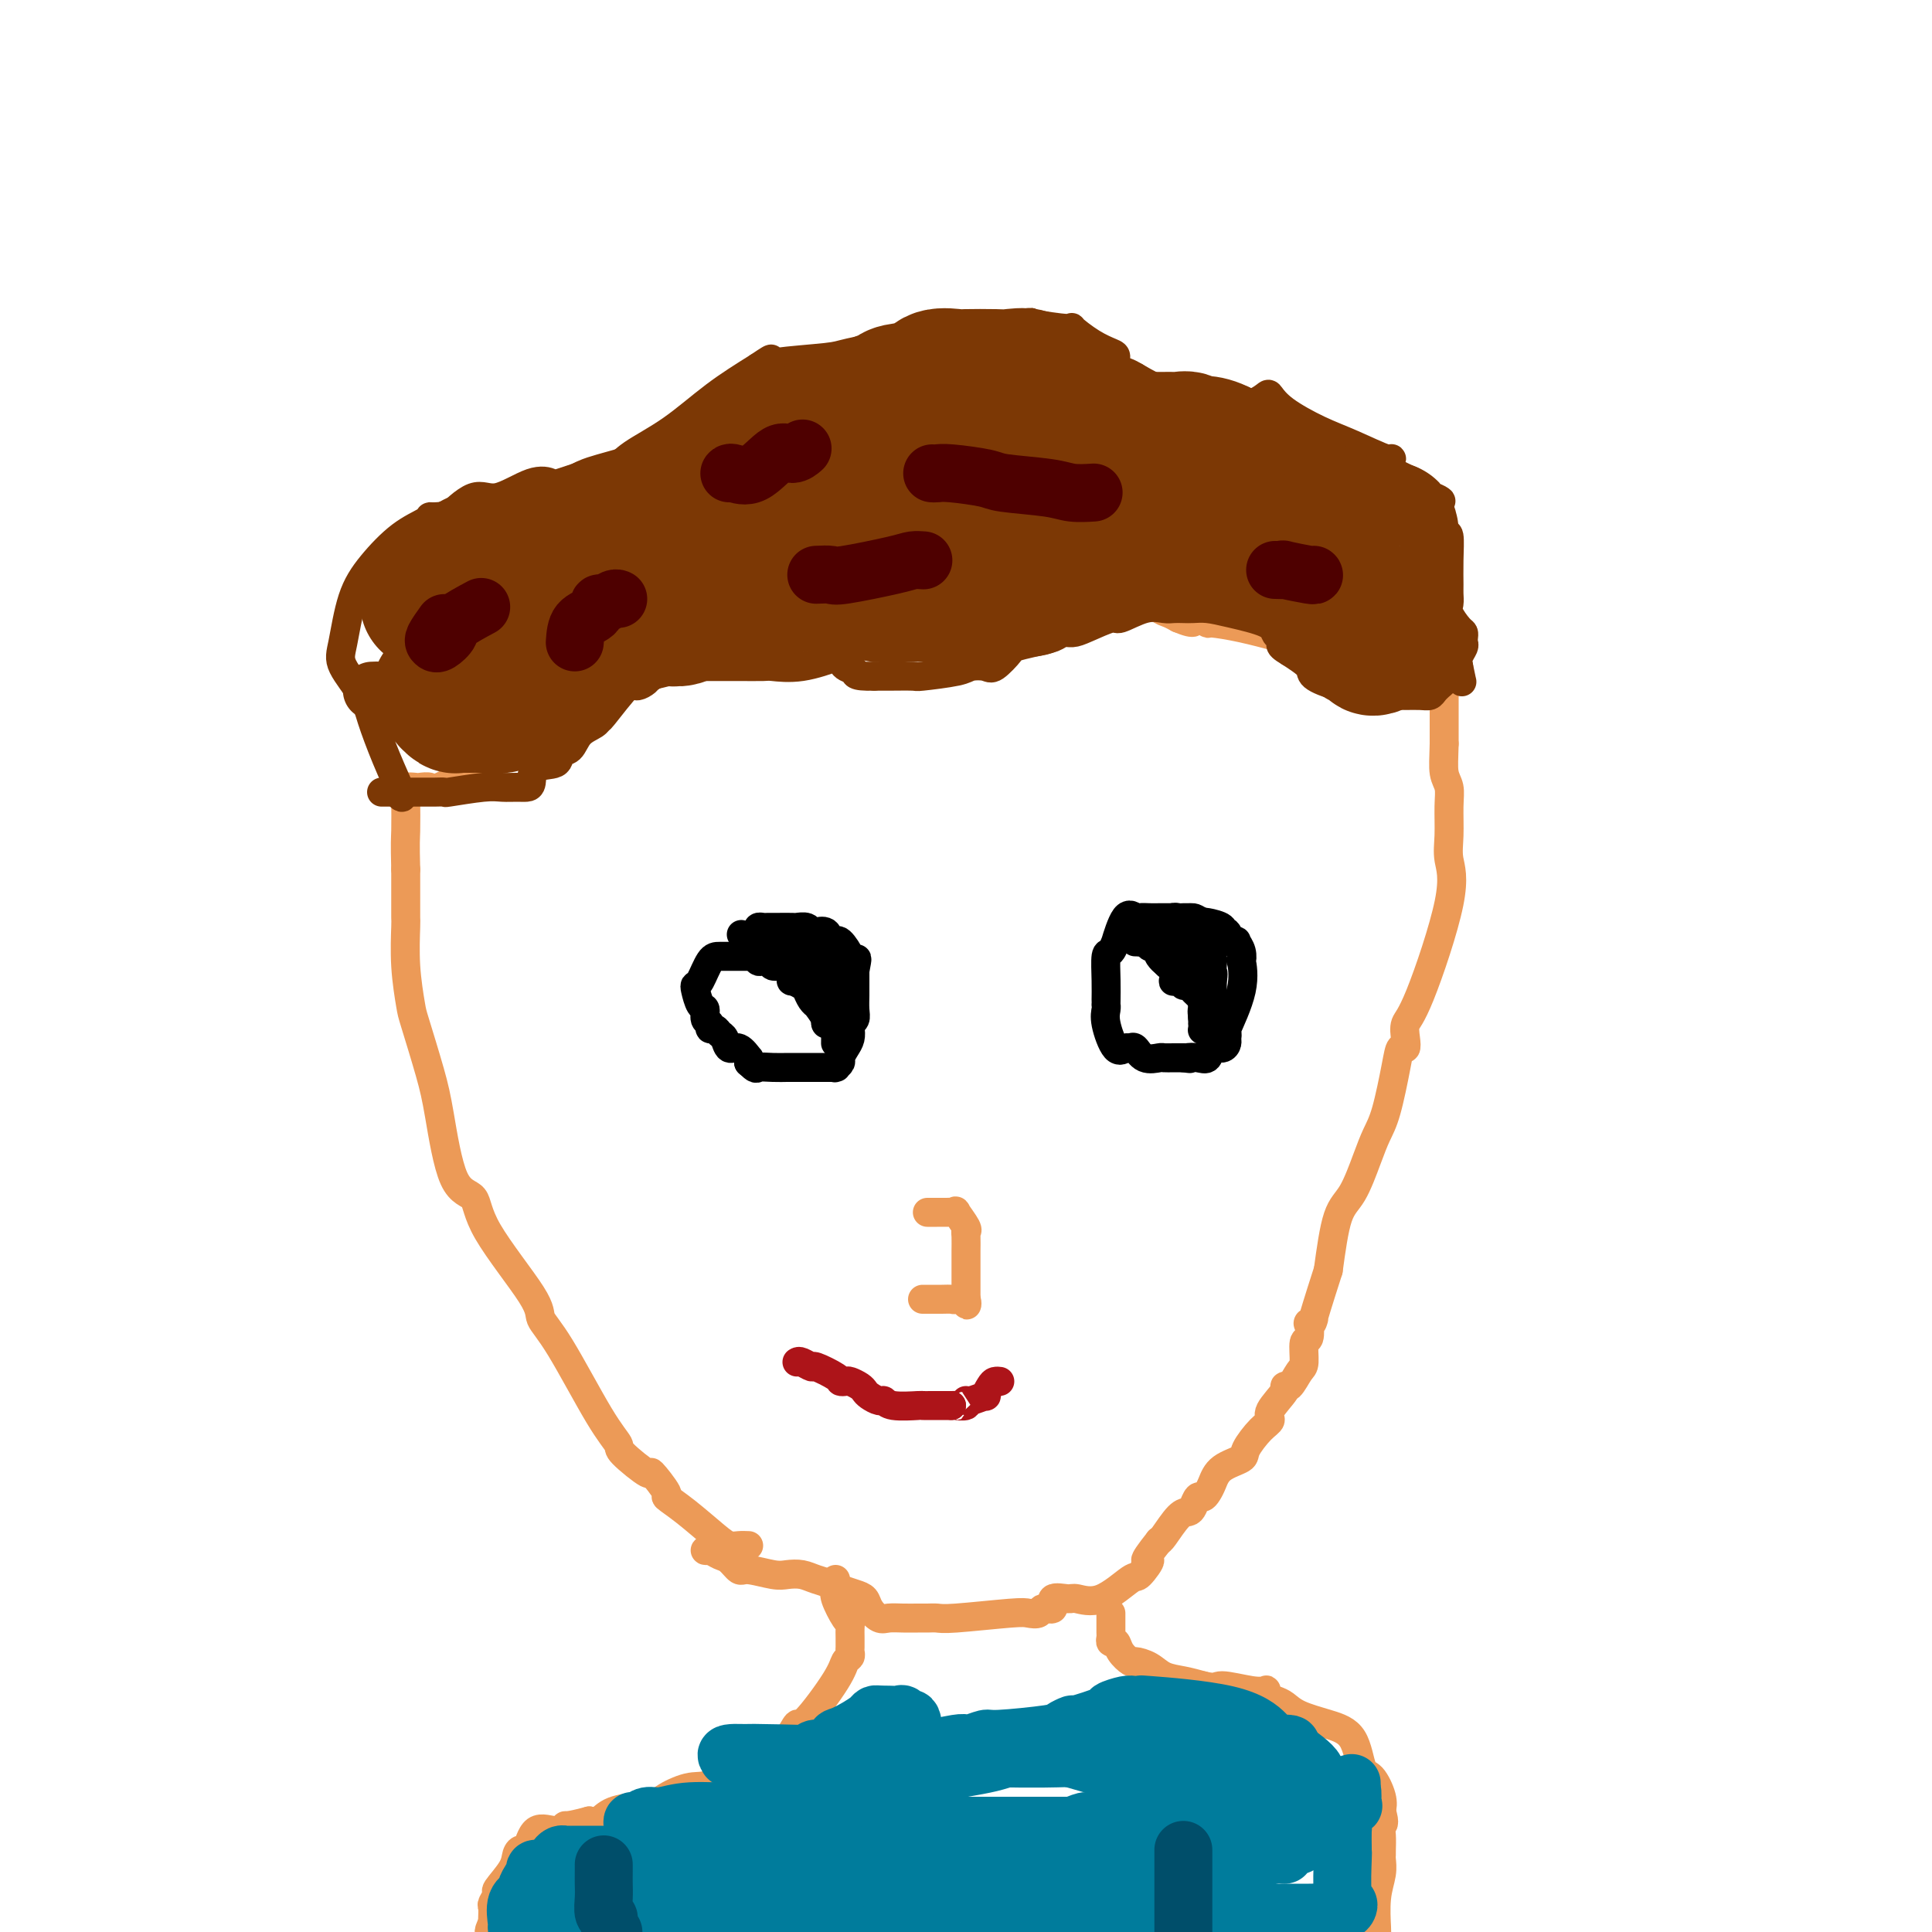 <svg viewBox='0 0 400 400' version='1.1' xmlns='http://www.w3.org/2000/svg' xmlns:xlink='http://www.w3.org/1999/xlink'><g fill='none' stroke='#EC9A57' stroke-width='6' stroke-linecap='round' stroke-linejoin='round'><path d='M155,320c-0.670,-0.027 -1.340,-0.053 -2,0c-0.660,0.053 -1.308,0.187 -2,0c-0.692,-0.187 -1.426,-0.693 -3,-2c-1.574,-1.307 -3.986,-3.415 -6,-5c-2.014,-1.585 -3.630,-2.649 -4,-3c-0.370,-0.351 0.506,0.010 0,-1c-0.506,-1.010 -2.392,-3.391 -3,-4c-0.608,-0.609 0.064,0.553 -1,0c-1.064,-0.553 -3.862,-2.823 -5,-4c-1.138,-1.177 -0.616,-1.261 -1,-2c-0.384,-0.739 -1.676,-2.131 -4,-6c-2.324,-3.869 -5.681,-10.214 -8,-14c-2.319,-3.786 -3.600,-5.015 -4,-6c-0.400,-0.985 0.083,-1.728 -2,-5c-2.083,-3.272 -6.731,-9.072 -9,-13c-2.269,-3.928 -2.160,-5.984 -3,-7c-0.840,-1.016 -2.631,-0.992 -4,-4c-1.369,-3.008 -2.318,-9.049 -3,-13c-0.682,-3.951 -1.097,-5.812 -2,-9c-0.903,-3.188 -2.295,-7.703 -3,-10c-0.705,-2.297 -0.725,-2.377 -1,-4c-0.275,-1.623 -0.806,-4.788 -1,-8c-0.194,-3.212 -0.052,-6.469 0,-8c0.052,-1.531 0.014,-1.335 0,-2c-0.014,-0.665 -0.004,-2.190 0,-4c0.004,-1.810 0.002,-3.905 0,-6'/><path d='M84,180c-0.155,-5.793 -0.044,-6.274 0,-8c0.044,-1.726 0.019,-4.697 0,-6c-0.019,-1.303 -0.031,-0.937 0,-1c0.031,-0.063 0.107,-0.554 0,-1c-0.107,-0.446 -0.396,-0.848 0,-1c0.396,-0.152 1.477,-0.055 2,0c0.523,0.055 0.487,0.067 1,0c0.513,-0.067 1.575,-0.215 2,0c0.425,0.215 0.212,0.791 2,0c1.788,-0.791 5.576,-2.951 12,-7c6.424,-4.049 15.485,-9.987 21,-13c5.515,-3.013 7.485,-3.101 12,-5c4.515,-1.899 11.576,-5.611 15,-7c3.424,-1.389 3.210,-0.456 5,-1c1.790,-0.544 5.582,-2.565 9,-4c3.418,-1.435 6.462,-2.285 9,-3c2.538,-0.715 4.570,-1.295 6,-2c1.430,-0.705 2.257,-1.536 3,-2c0.743,-0.464 1.403,-0.563 3,-1c1.597,-0.437 4.130,-1.213 5,-2c0.870,-0.787 0.078,-1.585 1,-2c0.922,-0.415 3.559,-0.446 6,-1c2.441,-0.554 4.687,-1.630 6,-2c1.313,-0.370 1.694,-0.033 3,0c1.306,0.033 3.536,-0.239 5,0c1.464,0.239 2.164,0.987 3,2c0.836,1.013 1.810,2.289 3,3c1.190,0.711 2.595,0.855 4,1'/><path d='M222,117c3.355,1.805 6.744,3.319 8,4c1.256,0.681 0.381,0.529 1,1c0.619,0.471 2.732,1.565 4,2c1.268,0.435 1.691,0.210 2,0c0.309,-0.210 0.506,-0.407 1,0c0.494,0.407 1.287,1.417 2,2c0.713,0.583 1.347,0.738 2,1c0.653,0.262 1.327,0.631 2,1'/><path d='M244,128c4.040,1.703 3.139,0.460 3,0c-0.139,-0.460 0.484,-0.138 1,0c0.516,0.138 0.925,0.092 1,0c0.075,-0.092 -0.184,-0.229 0,0c0.184,0.229 0.812,0.824 1,1c0.188,0.176 -0.065,-0.068 1,0c1.065,0.068 3.447,0.448 6,1c2.553,0.552 5.276,1.276 8,2'/><path d='M265,132c4.928,0.846 6.747,0.960 8,1c1.253,0.040 1.940,0.007 2,0c0.060,-0.007 -0.506,0.012 0,0c0.506,-0.012 2.085,-0.056 5,1c2.915,1.056 7.168,3.213 9,4c1.832,0.787 1.244,0.203 1,0c-0.244,-0.203 -0.143,-0.026 0,0c0.143,0.026 0.329,-0.098 1,0c0.671,0.098 1.826,0.419 3,1c1.174,0.581 2.367,1.424 3,2c0.633,0.576 0.705,0.886 1,1c0.295,0.114 0.811,0.030 1,0c0.189,-0.030 0.051,-0.008 0,0c-0.051,0.008 -0.014,0.002 0,1c0.014,0.998 0.004,2.999 0,5c-0.004,2.001 -0.002,4.000 0,6'/><path d='M299,154c-0.061,2.922 -0.214,4.727 0,6c0.214,1.273 0.795,2.014 1,3c0.205,0.986 0.035,2.218 0,4c-0.035,1.782 0.064,4.115 0,6c-0.064,1.885 -0.290,3.323 0,5c0.290,1.677 1.098,3.592 0,9c-1.098,5.408 -4.101,14.309 -6,19c-1.899,4.691 -2.693,5.173 -3,6c-0.307,0.827 -0.127,1.999 0,3c0.127,1.001 0.200,1.831 0,2c-0.200,0.169 -0.672,-0.324 -1,0c-0.328,0.324 -0.513,1.466 -1,4c-0.487,2.534 -1.275,6.461 -2,9c-0.725,2.539 -1.388,3.689 -2,5c-0.612,1.311 -1.174,2.785 -2,5c-0.826,2.215 -1.915,5.173 -3,7c-1.085,1.827 -2.167,2.522 -3,5c-0.833,2.478 -1.416,6.739 -2,11'/><path d='M275,263c-4.488,13.948 -3.206,10.820 -3,10c0.206,-0.820 -0.662,0.670 -1,1c-0.338,0.330 -0.145,-0.499 0,0c0.145,0.499 0.243,2.327 0,3c-0.243,0.673 -0.826,0.191 -1,1c-0.174,0.809 0.062,2.911 0,4c-0.062,1.089 -0.420,1.167 -1,2c-0.580,0.833 -1.380,2.422 -2,3c-0.620,0.578 -1.060,0.145 -1,0c0.060,-0.145 0.622,-0.001 0,1c-0.622,1.001 -2.426,2.859 -3,4c-0.574,1.141 0.082,1.565 0,2c-0.082,0.435 -0.900,0.883 -2,2c-1.100,1.117 -2.480,2.905 -3,4c-0.520,1.095 -0.181,1.499 -1,2c-0.819,0.501 -2.797,1.099 -4,2c-1.203,0.901 -1.632,2.104 -2,3c-0.368,0.896 -0.675,1.484 -1,2c-0.325,0.516 -0.666,0.961 -1,1c-0.334,0.039 -0.660,-0.329 -1,0c-0.340,0.329 -0.693,1.356 -1,2c-0.307,0.644 -0.567,0.905 -1,1c-0.433,0.095 -1.040,0.026 -2,1c-0.960,0.974 -2.274,2.993 -3,4c-0.726,1.007 -0.863,1.004 -1,1'/><path d='M240,319c-4.520,5.673 -2.321,3.856 -2,4c0.321,0.144 -1.235,2.249 -2,3c-0.765,0.751 -0.739,0.146 -2,1c-1.261,0.854 -3.811,3.165 -6,4c-2.189,0.835 -4.019,0.195 -5,0c-0.981,-0.195 -1.112,0.057 -2,0c-0.888,-0.057 -2.531,-0.421 -3,0c-0.469,0.421 0.237,1.629 0,2c-0.237,0.371 -1.418,-0.093 -2,0c-0.582,0.093 -0.564,0.743 -1,1c-0.436,0.257 -1.324,0.121 -2,0c-0.676,-0.121 -1.139,-0.229 -4,0c-2.861,0.229 -8.120,0.793 -11,1c-2.880,0.207 -3.380,0.055 -4,0c-0.620,-0.055 -1.359,-0.013 -2,0c-0.641,0.013 -1.184,-0.002 -2,0c-0.816,0.002 -1.906,0.022 -3,0c-1.094,-0.022 -2.193,-0.086 -3,0c-0.807,0.086 -1.321,0.321 -2,0c-0.679,-0.321 -1.522,-1.200 -2,-2c-0.478,-0.800 -0.590,-1.523 -1,-2c-0.410,-0.477 -1.117,-0.708 -2,-1c-0.883,-0.292 -1.941,-0.646 -3,-1'/><path d='M174,329c-2.538,-1.322 -3.885,-1.626 -5,-2c-1.115,-0.374 -2.000,-0.816 -3,-1c-1.000,-0.184 -2.116,-0.109 -3,0c-0.884,0.109 -1.535,0.251 -3,0c-1.465,-0.251 -3.744,-0.894 -5,-1c-1.256,-0.106 -1.490,0.325 -2,0c-0.510,-0.325 -1.296,-1.408 -2,-2c-0.704,-0.592 -1.327,-0.695 -2,-1c-0.673,-0.305 -1.397,-0.814 -2,-1c-0.603,-0.186 -1.085,-0.050 -1,0c0.085,0.050 0.739,0.014 1,0c0.261,-0.014 0.131,-0.007 0,0'/><path d='M173,327c0.053,0.733 0.105,1.467 0,2c-0.105,0.533 -0.368,0.867 0,2c0.368,1.133 1.367,3.067 2,4c0.633,0.933 0.902,0.866 1,1c0.098,0.134 0.027,0.470 0,1c-0.027,0.530 -0.011,1.254 0,2c0.011,0.746 0.015,1.513 0,2c-0.015,0.487 -0.049,0.692 0,1c0.049,0.308 0.183,0.717 0,1c-0.183,0.283 -0.681,0.439 -1,1c-0.319,0.561 -0.459,1.526 -2,4c-1.541,2.474 -4.484,6.455 -6,8c-1.516,1.545 -1.606,0.653 -2,1c-0.394,0.347 -1.093,1.934 -2,3c-0.907,1.066 -2.021,1.612 -3,2c-0.979,0.388 -1.823,0.619 -4,2c-2.177,1.381 -5.687,3.911 -8,5c-2.313,1.089 -3.428,0.736 -5,1c-1.572,0.264 -3.600,1.144 -5,2c-1.400,0.856 -2.171,1.687 -3,2c-0.829,0.313 -1.717,0.109 -2,0c-0.283,-0.109 0.037,-0.122 -1,0c-1.037,0.122 -3.433,0.379 -5,1c-1.567,0.621 -2.305,1.606 -3,2c-0.695,0.394 -1.348,0.197 -2,0'/><path d='M122,377c-5.091,1.386 -4.817,0.850 -5,1c-0.183,0.150 -0.823,0.984 -2,1c-1.177,0.016 -2.890,-0.787 -4,0c-1.110,0.787 -1.615,3.164 -2,4c-0.385,0.836 -0.648,0.131 -1,0c-0.352,-0.131 -0.792,0.312 -1,1c-0.208,0.688 -0.185,1.622 -1,3c-0.815,1.378 -2.467,3.199 -3,4c-0.533,0.801 0.053,0.582 0,1c-0.053,0.418 -0.746,1.473 -1,2c-0.254,0.527 -0.068,0.527 0,1c0.068,0.473 0.020,1.421 0,2c-0.020,0.579 -0.010,0.790 0,1'/><path d='M102,398c-1.400,3.133 -0.400,1.467 0,1c0.400,-0.467 0.200,0.267 0,1'/><path d='M230,334c-0.001,0.364 -0.001,0.729 0,1c0.001,0.271 0.004,0.449 0,1c-0.004,0.551 -0.013,1.474 0,2c0.013,0.526 0.049,0.656 0,1c-0.049,0.344 -0.184,0.901 0,1c0.184,0.099 0.685,-0.259 1,0c0.315,0.259 0.443,1.134 1,2c0.557,0.866 1.545,1.724 2,2c0.455,0.276 0.379,-0.028 1,0c0.621,0.028 1.940,0.389 3,1c1.060,0.611 1.862,1.472 3,2c1.138,0.528 2.611,0.722 4,1c1.389,0.278 2.695,0.639 4,1'/><path d='M249,349c2.911,0.714 2.687,-0.002 4,0c1.313,0.002 4.162,0.722 6,1c1.838,0.278 2.666,0.115 3,0c0.334,-0.115 0.173,-0.183 0,0c-0.173,0.183 -0.358,0.615 0,1c0.358,0.385 1.258,0.721 2,1c0.742,0.279 1.325,0.499 2,1c0.675,0.501 1.440,1.283 3,2c1.560,0.717 3.914,1.367 6,2c2.086,0.633 3.904,1.247 5,3c1.096,1.753 1.469,4.645 2,6c0.531,1.355 1.220,1.172 2,2c0.780,0.828 1.651,2.665 2,4c0.349,1.335 0.174,2.167 0,3'/><path d='M286,375c0.928,2.924 0.248,2.732 0,3c-0.248,0.268 -0.066,0.994 0,2c0.066,1.006 0.014,2.293 0,3c-0.014,0.707 0.010,0.834 0,1c-0.010,0.166 -0.055,0.370 0,1c0.055,0.630 0.211,1.684 0,3c-0.211,1.316 -0.787,2.893 -1,5c-0.213,2.107 -0.061,4.745 0,6c0.061,1.255 0.030,1.128 0,1'/></g>
<g fill='none' stroke='#7C3805' stroke-width='6' stroke-linecap='round' stroke-linejoin='round'><path d='M83,165c0.256,0.157 0.513,0.313 0,-1c-0.513,-1.313 -1.795,-4.097 -3,-7c-1.205,-2.903 -2.332,-5.927 -3,-8c-0.668,-2.073 -0.876,-3.196 -2,-5c-1.124,-1.804 -3.163,-4.289 -4,-6c-0.837,-1.711 -0.473,-2.647 0,-5c0.473,-2.353 1.055,-6.123 2,-9c0.945,-2.877 2.254,-4.862 4,-7c1.746,-2.138 3.930,-4.431 6,-6c2.070,-1.569 4.025,-2.416 5,-3c0.975,-0.584 0.970,-0.904 1,-1c0.030,-0.096 0.094,0.034 1,0c0.906,-0.034 2.654,-0.230 3,0c0.346,0.230 -0.709,0.888 0,0c0.709,-0.888 3.183,-3.322 5,-4c1.817,-0.678 2.979,0.399 5,0c2.021,-0.399 4.902,-2.274 7,-3c2.098,-0.726 3.412,-0.301 4,0c0.588,0.301 0.450,0.479 2,0c1.550,-0.479 4.788,-1.616 6,-2c1.212,-0.384 0.396,-0.016 1,0c0.604,0.016 2.626,-0.322 4,-1c1.374,-0.678 2.100,-1.697 4,-3c1.900,-1.303 4.973,-2.889 8,-5c3.027,-2.111 6.008,-4.746 9,-7c2.992,-2.254 5.996,-4.127 9,-6'/><path d='M157,76c4.799,-3.261 1.796,-0.914 1,0c-0.796,0.914 0.615,0.396 1,0c0.385,-0.396 -0.254,-0.670 2,-1c2.254,-0.330 7.403,-0.717 10,-1c2.597,-0.283 2.642,-0.461 5,-1c2.358,-0.539 7.027,-1.438 11,-2c3.973,-0.562 7.248,-0.787 9,-1c1.752,-0.213 1.979,-0.413 5,-1c3.021,-0.587 8.835,-1.559 11,-2c2.165,-0.441 0.681,-0.349 2,0c1.319,0.349 5.440,0.957 7,1c1.560,0.043 0.560,-0.479 1,0c0.440,0.479 2.320,1.960 4,3c1.680,1.040 3.160,1.641 4,2c0.840,0.359 1.040,0.478 1,1c-0.040,0.522 -0.318,1.448 0,2c0.318,0.552 1.234,0.729 2,1c0.766,0.271 1.383,0.635 2,1'/><path d='M235,78c4.853,2.876 9.986,5.066 14,6c4.014,0.934 6.911,0.613 9,0c2.089,-0.613 3.371,-1.519 4,-2c0.629,-0.481 0.607,-0.538 1,0c0.393,0.538 1.202,1.669 3,3c1.798,1.331 4.586,2.861 7,4c2.414,1.139 4.453,1.888 7,3c2.547,1.112 5.603,2.588 7,3c1.397,0.412 1.137,-0.241 1,0c-0.137,0.241 -0.150,1.377 0,2c0.150,0.623 0.463,0.734 1,1c0.537,0.266 1.298,0.687 2,1c0.702,0.313 1.343,0.518 2,1c0.657,0.482 1.328,1.241 2,2'/><path d='M295,102c5.498,3.158 2.744,1.054 2,1c-0.744,-0.054 0.522,1.943 1,3c0.478,1.057 0.166,1.173 0,1c-0.166,-0.173 -0.188,-0.635 0,0c0.188,0.635 0.586,2.368 1,3c0.414,0.632 0.843,0.161 1,1c0.157,0.839 0.040,2.986 0,5c-0.040,2.014 -0.004,3.895 0,5c0.004,1.105 -0.023,1.434 0,2c0.023,0.566 0.097,1.370 0,2c-0.097,0.630 -0.366,1.086 0,2c0.366,0.914 1.367,2.286 2,3c0.633,0.714 0.898,0.772 1,1c0.102,0.228 0.041,0.627 0,1c-0.041,0.373 -0.063,0.718 0,1c0.063,0.282 0.209,0.499 0,1c-0.209,0.501 -0.774,1.286 -1,2c-0.226,0.714 -0.113,1.357 0,2'/><path d='M302,138c1.171,5.768 0.598,2.189 0,1c-0.598,-1.189 -1.220,0.011 -2,1c-0.780,0.989 -1.716,1.768 -2,2c-0.284,0.232 0.086,-0.081 0,0c-0.086,0.081 -0.627,0.557 -1,1c-0.373,0.443 -0.579,0.851 -1,1c-0.421,0.149 -1.058,0.037 -2,0c-0.942,-0.037 -2.189,0.002 -3,0c-0.811,-0.002 -1.185,-0.045 -2,0c-0.815,0.045 -2.072,0.179 -3,0c-0.928,-0.179 -1.528,-0.669 -3,-1c-1.472,-0.331 -3.817,-0.501 -6,-1c-2.183,-0.499 -4.203,-1.327 -5,-2c-0.797,-0.673 -0.371,-1.192 -1,-2c-0.629,-0.808 -2.315,-1.904 -4,-3'/><path d='M267,135c-3.119,-1.794 -1.418,-1.780 -1,-2c0.418,-0.220 -0.447,-0.676 -1,-1c-0.553,-0.324 -0.795,-0.518 -1,-1c-0.205,-0.482 -0.372,-1.254 -2,-2c-1.628,-0.746 -4.716,-1.468 -7,-2c-2.284,-0.532 -3.766,-0.874 -5,-1c-1.234,-0.126 -2.222,-0.036 -3,0c-0.778,0.036 -1.347,0.018 -2,0c-0.653,-0.018 -1.390,-0.035 -2,0c-0.610,0.035 -1.094,0.121 -2,0c-0.906,-0.121 -2.235,-0.449 -4,0c-1.765,0.449 -3.968,1.675 -5,2c-1.032,0.325 -0.894,-0.250 -2,0c-1.106,0.250 -3.456,1.324 -5,2c-1.544,0.676 -2.281,0.955 -3,1c-0.719,0.045 -1.419,-0.145 -2,0c-0.581,0.145 -1.041,0.624 -2,1c-0.959,0.376 -2.416,0.647 -4,1c-1.584,0.353 -3.296,0.787 -4,1c-0.704,0.213 -0.400,0.203 -1,1c-0.600,0.797 -2.106,2.399 -3,3c-0.894,0.601 -1.178,0.199 -2,0c-0.822,-0.199 -2.184,-0.197 -3,0c-0.816,0.197 -1.086,0.589 -3,1c-1.914,0.411 -5.472,0.842 -7,1c-1.528,0.158 -1.027,0.042 -2,0c-0.973,-0.042 -3.421,-0.012 -5,0c-1.579,0.012 -2.290,0.006 -3,0'/><path d='M181,140c-4.670,0.113 -3.846,-0.603 -4,-1c-0.154,-0.397 -1.285,-0.474 -2,-1c-0.715,-0.526 -1.014,-1.500 -1,-2c0.014,-0.500 0.342,-0.526 -1,0c-1.342,0.526 -4.353,1.605 -7,2c-2.647,0.395 -4.930,0.106 -6,0c-1.070,-0.106 -0.927,-0.028 -2,0c-1.073,0.028 -3.363,0.007 -5,0c-1.637,-0.007 -2.622,-0.002 -3,0c-0.378,0.002 -0.148,-0.001 -1,0c-0.852,0.001 -2.786,0.006 -4,0c-1.214,-0.006 -1.707,-0.022 -2,0c-0.293,0.022 -0.387,0.083 -1,0c-0.613,-0.083 -1.747,-0.309 -3,0c-1.253,0.309 -2.627,1.155 -4,2'/><path d='M135,140c-6.150,0.472 -2.026,-0.347 -1,0c1.026,0.347 -1.047,1.861 -2,2c-0.953,0.139 -0.787,-1.097 -2,0c-1.213,1.097 -3.805,4.525 -5,6c-1.195,1.475 -0.993,0.996 -1,1c-0.007,0.004 -0.222,0.492 -1,1c-0.778,0.508 -2.118,1.037 -3,2c-0.882,0.963 -1.308,2.359 -2,3c-0.692,0.641 -1.652,0.526 -2,1c-0.348,0.474 -0.084,1.539 -1,2c-0.916,0.461 -3.011,0.320 -4,1c-0.989,0.680 -0.872,2.181 -1,3c-0.128,0.819 -0.501,0.955 -1,1c-0.499,0.045 -1.123,-0.002 -2,0c-0.877,0.002 -2.006,0.053 -3,0c-0.994,-0.053 -1.852,-0.210 -4,0c-2.148,0.210 -5.587,0.788 -7,1c-1.413,0.212 -0.801,0.057 -1,0c-0.199,-0.057 -1.209,-0.015 -2,0c-0.791,0.015 -1.364,0.004 -2,0c-0.636,-0.004 -1.336,-0.001 -2,0c-0.664,0.001 -1.292,0.000 -2,0c-0.708,-0.000 -1.496,-0.000 -2,0c-0.504,0.000 -0.723,0.000 -1,0c-0.277,-0.000 -0.613,-0.000 -1,0c-0.387,0.000 -0.825,0.000 -1,0c-0.175,-0.000 -0.088,-0.000 0,0'/></g>
<g fill='none' stroke='#000000' stroke-width='6' stroke-linecap='round' stroke-linejoin='round'><path d='M243,190c-0.242,0.001 -0.484,0.002 -1,0c-0.516,-0.002 -1.307,-0.006 -2,0c-0.693,0.006 -1.290,0.021 -2,0c-0.710,-0.021 -1.534,-0.078 -2,0c-0.466,0.078 -0.572,0.291 -1,0c-0.428,-0.291 -1.176,-1.087 -2,0c-0.824,1.087 -1.723,4.058 -2,5c-0.277,0.942 0.069,-0.144 0,0c-0.069,0.144 -0.554,1.517 -1,2c-0.446,0.483 -0.852,0.076 -1,1c-0.148,0.924 -0.039,3.178 0,5c0.039,1.822 0.009,3.212 0,4c-0.009,0.788 0.003,0.972 0,1c-0.003,0.028 -0.022,-0.102 0,0c0.022,0.102 0.086,0.434 0,1c-0.086,0.566 -0.322,1.365 0,3c0.322,1.635 1.201,4.106 2,5c0.799,0.894 1.517,0.211 2,0c0.483,-0.211 0.730,0.048 1,0c0.270,-0.048 0.562,-0.405 1,0c0.438,0.405 1.024,1.573 2,2c0.976,0.427 2.344,0.115 3,0c0.656,-0.115 0.600,-0.031 1,0c0.400,0.031 1.257,0.009 2,0c0.743,-0.009 1.371,-0.004 2,0'/><path d='M245,219c2.301,0.318 1.054,0.114 1,0c-0.054,-0.114 1.086,-0.139 2,0c0.914,0.139 1.604,0.441 2,0c0.396,-0.441 0.499,-1.625 1,-2c0.501,-0.375 1.399,0.060 2,0c0.601,-0.060 0.904,-0.614 1,-1c0.096,-0.386 -0.017,-0.602 0,-1c0.017,-0.398 0.162,-0.977 0,-1c-0.162,-0.023 -0.631,0.510 0,-1c0.631,-1.510 2.361,-5.063 3,-8c0.639,-2.937 0.186,-5.257 0,-6c-0.186,-0.743 -0.106,0.090 0,0c0.106,-0.090 0.236,-1.104 0,-2c-0.236,-0.896 -0.838,-1.675 -1,-2c-0.162,-0.325 0.117,-0.195 0,0c-0.117,0.195 -0.630,0.455 -1,0c-0.370,-0.455 -0.597,-1.624 -1,-2c-0.403,-0.376 -0.984,0.043 -1,0c-0.016,-0.043 0.532,-0.548 0,-1c-0.532,-0.452 -2.143,-0.853 -3,-1c-0.857,-0.147 -0.959,-0.042 -1,0c-0.041,0.042 -0.020,0.021 0,0'/><path d='M249,191c-1.488,-0.846 -1.709,-0.960 -2,-1c-0.291,-0.040 -0.652,-0.007 -1,0c-0.348,0.007 -0.682,-0.011 -1,0c-0.318,0.011 -0.618,0.053 -1,0c-0.382,-0.053 -0.844,-0.200 -1,0c-0.156,0.200 -0.004,0.749 0,1c0.004,0.251 -0.139,0.205 0,1c0.139,0.795 0.562,2.433 1,3c0.438,0.567 0.892,0.064 1,0c0.108,-0.064 -0.130,0.312 0,1c0.130,0.688 0.627,1.689 1,2c0.373,0.311 0.622,-0.068 1,0c0.378,0.068 0.886,0.584 1,1c0.114,0.416 -0.166,0.733 0,1c0.166,0.267 0.776,0.484 1,1c0.224,0.516 0.060,1.331 0,2c-0.060,0.669 -0.017,1.191 0,2c0.017,0.809 0.009,1.904 0,3'/><path d='M249,208c0.928,2.907 0.249,1.175 0,1c-0.249,-0.175 -0.067,1.209 0,2c0.067,0.791 0.021,0.991 0,1c-0.021,0.009 -0.016,-0.172 0,0c0.016,0.172 0.043,0.698 0,1c-0.043,0.302 -0.155,0.379 0,0c0.155,-0.379 0.577,-1.214 1,-2c0.423,-0.786 0.845,-1.524 1,-2c0.155,-0.476 0.041,-0.691 0,-1c-0.041,-0.309 -0.011,-0.712 0,-1c0.011,-0.288 0.003,-0.462 0,-1c-0.003,-0.538 -0.001,-1.439 0,-2c0.001,-0.561 0.000,-0.780 0,-1'/><path d='M251,203c0.310,-1.634 0.084,-1.720 0,-2c-0.084,-0.280 -0.025,-0.755 0,-1c0.025,-0.245 0.017,-0.262 0,-1c-0.017,-0.738 -0.042,-2.198 0,-3c0.042,-0.802 0.151,-0.947 0,-1c-0.151,-0.053 -0.563,-0.014 -1,0c-0.437,0.014 -0.901,0.004 -1,0c-0.099,-0.004 0.166,-0.001 0,0c-0.166,0.001 -0.762,0.000 -1,0c-0.238,-0.000 -0.119,-0.000 0,0'/><path d='M155,198c-0.766,0.000 -1.532,0.000 -2,0c-0.468,-0.000 -0.639,-0.000 -1,0c-0.361,0.000 -0.912,0.000 -1,0c-0.088,-0.000 0.288,-0.000 0,0c-0.288,0.000 -1.241,0.001 -2,0c-0.759,-0.001 -1.325,-0.004 -2,1c-0.675,1.004 -1.459,3.013 -2,4c-0.541,0.987 -0.840,0.951 -1,1c-0.160,0.049 -0.183,0.184 0,1c0.183,0.816 0.570,2.314 1,3c0.430,0.686 0.903,0.561 1,1c0.097,0.439 -0.181,1.441 0,2c0.181,0.559 0.822,0.673 1,1c0.178,0.327 -0.108,0.866 0,1c0.108,0.134 0.609,-0.138 1,0c0.391,0.138 0.673,0.686 1,1c0.327,0.314 0.701,0.395 1,1c0.299,0.605 0.525,1.734 1,2c0.475,0.266 1.199,-0.331 2,0c0.801,0.331 1.677,1.589 2,2c0.323,0.411 0.092,-0.025 0,0c-0.092,0.025 -0.046,0.513 0,1'/><path d='M155,220c1.709,1.619 1.481,1.166 2,1c0.519,-0.166 1.786,-0.044 3,0c1.214,0.044 2.373,0.012 3,0c0.627,-0.012 0.720,-0.003 1,0c0.280,0.003 0.748,0.001 1,0c0.252,-0.001 0.288,-0.000 1,0c0.712,0.000 2.099,0.001 3,0c0.901,-0.001 1.317,-0.003 2,0c0.683,0.003 1.632,0.013 2,0c0.368,-0.013 0.154,-0.048 0,0c-0.154,0.048 -0.248,0.179 0,0c0.248,-0.179 0.837,-0.667 1,-1c0.163,-0.333 -0.101,-0.509 0,-1c0.101,-0.491 0.567,-1.297 1,-2c0.433,-0.703 0.834,-1.304 1,-2c0.166,-0.696 0.097,-1.488 0,-2c-0.097,-0.512 -0.222,-0.743 0,-1c0.222,-0.257 0.792,-0.540 1,-1c0.208,-0.460 0.056,-1.096 0,-2c-0.056,-0.904 -0.015,-2.077 0,-3c0.015,-0.923 0.004,-1.595 0,-2c-0.004,-0.405 -0.001,-0.544 0,-1c0.001,-0.456 0.001,-1.228 0,-2'/><path d='M177,201c0.687,-3.550 0.404,-2.426 0,-2c-0.404,0.426 -0.931,0.152 -1,0c-0.069,-0.152 0.318,-0.182 0,-1c-0.318,-0.818 -1.341,-2.423 -2,-3c-0.659,-0.577 -0.955,-0.126 -1,0c-0.045,0.126 0.161,-0.072 0,0c-0.161,0.072 -0.687,0.412 -1,0c-0.313,-0.412 -0.411,-1.578 -1,-2c-0.589,-0.422 -1.668,-0.099 -2,0c-0.332,0.099 0.082,-0.026 0,0c-0.082,0.026 -0.659,0.203 -1,0c-0.341,-0.203 -0.444,-0.786 -1,-1c-0.556,-0.214 -1.563,-0.057 -2,0c-0.437,0.057 -0.302,0.016 -1,0c-0.698,-0.016 -2.229,-0.005 -3,0c-0.771,0.005 -0.781,0.004 -1,0c-0.219,-0.004 -0.646,-0.011 -1,0c-0.354,0.011 -0.634,0.042 -1,0c-0.366,-0.042 -0.819,-0.155 -1,0c-0.181,0.155 -0.091,0.577 0,1'/><path d='M157,193c-2.165,0.421 -0.579,1.472 0,2c0.579,0.528 0.149,0.533 0,1c-0.149,0.467 -0.018,1.397 0,2c0.018,0.603 -0.076,0.879 0,1c0.076,0.121 0.322,0.087 1,0c0.678,-0.087 1.789,-0.226 2,0c0.211,0.226 -0.476,0.817 0,1c0.476,0.183 2.116,-0.042 3,0c0.884,0.042 1.014,0.351 1,1c-0.014,0.649 -0.171,1.637 0,2c0.171,0.363 0.670,0.099 1,0c0.330,-0.099 0.491,-0.034 1,0c0.509,0.034 1.366,0.037 2,0c0.634,-0.037 1.046,-0.113 1,0c-0.046,0.113 -0.551,0.415 0,1c0.551,0.585 2.157,1.453 3,2c0.843,0.547 0.921,0.774 1,1'/><path d='M173,207c2.492,1.431 0.720,1.009 0,1c-0.720,-0.009 -0.390,0.393 0,1c0.390,0.607 0.840,1.417 1,2c0.160,0.583 0.029,0.938 0,1c-0.029,0.062 0.044,-0.168 0,0c-0.044,0.168 -0.206,0.733 0,1c0.206,0.267 0.780,0.237 1,0c0.220,-0.237 0.087,-0.682 0,-1c-0.087,-0.318 -0.126,-0.508 0,-1c0.126,-0.492 0.419,-1.286 0,-2c-0.419,-0.714 -1.548,-1.347 -2,-2c-0.452,-0.653 -0.226,-1.327 0,-2'/><path d='M173,205c-0.102,-1.138 0.144,-0.984 0,-1c-0.144,-0.016 -0.679,-0.201 -1,-1c-0.321,-0.799 -0.430,-2.213 -1,-3c-0.570,-0.787 -1.602,-0.946 -2,-1c-0.398,-0.054 -0.162,-0.003 0,0c0.162,0.003 0.251,-0.041 0,0c-0.251,0.041 -0.840,0.169 -1,0c-0.160,-0.169 0.110,-0.634 0,-1c-0.110,-0.366 -0.601,-0.634 -1,-1c-0.399,-0.366 -0.705,-0.830 -1,-1c-0.295,-0.170 -0.579,-0.046 -1,0c-0.421,0.046 -0.977,0.013 -1,0c-0.023,-0.013 0.489,-0.007 1,0'/><path d='M165,196c-1.060,-1.211 0.290,0.263 1,1c0.710,0.737 0.778,0.737 1,1c0.222,0.263 0.596,0.790 1,1c0.404,0.210 0.838,0.102 1,0c0.162,-0.102 0.051,-0.199 0,0c-0.051,0.199 -0.041,0.694 0,1c0.041,0.306 0.115,0.425 0,1c-0.115,0.575 -0.419,1.607 0,2c0.419,0.393 1.561,0.147 2,0c0.439,-0.147 0.174,-0.194 0,0c-0.174,0.194 -0.257,0.629 0,1c0.257,0.371 0.853,0.678 1,1c0.147,0.322 -0.157,0.659 0,1c0.157,0.341 0.774,0.687 1,1c0.226,0.313 0.061,0.595 0,1c-0.061,0.405 -0.016,0.933 0,1c0.016,0.067 0.004,-0.328 0,0c-0.004,0.328 -0.001,1.379 0,2c0.001,0.621 0.001,0.810 0,1'/><path d='M173,212c1.238,2.677 0.331,1.369 0,1c-0.331,-0.369 -0.088,0.200 0,1c0.088,0.800 0.021,1.832 0,2c-0.021,0.168 0.005,-0.529 0,-1c-0.005,-0.471 -0.040,-0.717 0,-1c0.040,-0.283 0.155,-0.602 0,-1c-0.155,-0.398 -0.580,-0.877 -1,-1c-0.420,-0.123 -0.834,0.108 -1,0c-0.166,-0.108 -0.083,-0.554 0,-1'/><path d='M171,211c-0.775,-1.461 -1.712,-2.615 -2,-3c-0.288,-0.385 0.073,-0.002 0,0c-0.073,0.002 -0.580,-0.376 -1,-1c-0.420,-0.624 -0.753,-1.495 -1,-2c-0.247,-0.505 -0.408,-0.646 -1,-1c-0.592,-0.354 -1.615,-0.922 -2,-1c-0.385,-0.078 -0.131,0.333 0,0c0.131,-0.333 0.140,-1.409 0,-2c-0.140,-0.591 -0.429,-0.697 -1,-1c-0.571,-0.303 -1.423,-0.803 -2,-1c-0.577,-0.197 -0.879,-0.090 -1,0c-0.121,0.090 -0.059,0.164 0,0c0.059,-0.164 0.117,-0.565 0,-1c-0.117,-0.435 -0.410,-0.904 -1,-1c-0.590,-0.096 -1.478,0.180 -2,0c-0.522,-0.180 -0.679,-0.818 -1,-1c-0.321,-0.182 -0.806,0.091 -1,0c-0.194,-0.091 -0.097,-0.545 0,-1'/><path d='M155,195c-2.667,-2.667 -1.333,-1.333 0,0'/><path d='M250,211c-0.446,0.285 -0.893,0.570 -1,0c-0.107,-0.570 0.125,-1.994 0,-3c-0.125,-1.006 -0.607,-1.594 -1,-2c-0.393,-0.406 -0.697,-0.631 -1,-1c-0.303,-0.369 -0.607,-0.884 -1,-1c-0.393,-0.116 -0.876,0.167 -1,0c-0.124,-0.167 0.111,-0.784 0,-1c-0.111,-0.216 -0.569,-0.033 -1,0c-0.431,0.033 -0.837,-0.085 -1,0c-0.163,0.085 -0.085,0.373 0,0c0.085,-0.373 0.177,-1.408 0,-2c-0.177,-0.592 -0.622,-0.741 -1,-1c-0.378,-0.259 -0.689,-0.630 -1,-1'/><path d='M241,199c-1.333,-1.808 -0.164,-0.327 0,0c0.164,0.327 -0.677,-0.500 -1,-1c-0.323,-0.500 -0.128,-0.674 0,-1c0.128,-0.326 0.188,-0.805 0,-1c-0.188,-0.195 -0.624,-0.105 -1,0c-0.376,0.105 -0.694,0.224 -1,0c-0.306,-0.224 -0.601,-0.792 -1,-1c-0.399,-0.208 -0.901,-0.056 -1,0c-0.099,0.056 0.204,0.015 0,0c-0.204,-0.015 -0.915,-0.004 -1,0c-0.085,0.004 0.458,0.002 1,0'/><path d='M236,195c-0.601,-0.623 0.396,-0.179 1,0c0.604,0.179 0.814,0.093 1,0c0.186,-0.093 0.347,-0.193 1,0c0.653,0.193 1.797,0.681 2,1c0.203,0.319 -0.534,0.471 1,1c1.534,0.529 5.339,1.436 7,2c1.661,0.564 1.177,0.785 1,1c-0.177,0.215 -0.047,0.424 0,1c0.047,0.576 0.013,1.518 0,2c-0.013,0.482 -0.003,0.505 0,1c0.003,0.495 0.001,1.461 0,2c-0.001,0.539 -0.000,0.650 0,1c0.000,0.350 0.000,0.941 0,1c-0.000,0.059 -0.000,-0.412 0,0c0.000,0.412 0.000,1.706 0,3'/><path d='M250,211c0.155,2.099 0.041,1.346 0,1c-0.041,-0.346 -0.011,-0.285 0,0c0.011,0.285 0.003,0.796 0,1c-0.003,0.204 -0.002,0.102 0,0'/></g>
<g fill='none' stroke='#AD1419' stroke-width='6' stroke-linecap='round' stroke-linejoin='round'><path d='M165,282c0.196,-0.127 0.391,-0.255 1,0c0.609,0.255 1.630,0.892 2,1c0.370,0.108 0.087,-0.311 1,0c0.913,0.311 3.022,1.354 4,2c0.978,0.646 0.826,0.894 1,1c0.174,0.106 0.676,0.070 1,0c0.324,-0.070 0.472,-0.172 1,0c0.528,0.172 1.437,0.620 2,1c0.563,0.380 0.780,0.694 1,1c0.220,0.306 0.441,0.604 1,1c0.559,0.396 1.454,0.891 2,1c0.546,0.109 0.741,-0.167 1,0c0.259,0.167 0.580,0.777 2,1c1.420,0.223 3.938,0.060 5,0c1.062,-0.060 0.669,-0.016 1,0c0.331,0.016 1.388,0.004 2,0c0.612,-0.004 0.780,-0.001 1,0c0.220,0.001 0.491,0.000 1,0c0.509,-0.000 1.254,-0.000 2,0'/><path d='M197,291c1.961,-0.018 0.863,-0.062 1,0c0.137,0.062 1.510,0.228 2,0c0.490,-0.228 0.096,-0.852 0,-1c-0.096,-0.148 0.107,0.181 1,0c0.893,-0.181 2.478,-0.872 3,-1c0.522,-0.128 -0.018,0.305 0,0c0.018,-0.305 0.592,-1.350 1,-2c0.408,-0.650 0.648,-0.906 1,-1c0.352,-0.094 0.815,-0.027 1,0c0.185,0.027 0.093,0.013 0,0'/></g>
<g fill='none' stroke='#EC9A57' stroke-width='6' stroke-linecap='round' stroke-linejoin='round'><path d='M192,251c0.364,0.000 0.729,0.001 1,0c0.271,-0.001 0.449,-0.003 1,0c0.551,0.003 1.476,0.011 2,0c0.524,-0.011 0.648,-0.042 1,0c0.352,0.042 0.931,0.156 1,0c0.069,-0.156 -0.374,-0.581 0,0c0.374,0.581 1.564,2.168 2,3c0.436,0.832 0.117,0.909 0,1c-0.117,0.091 -0.031,0.195 0,1c0.031,0.805 0.008,2.311 0,3c-0.008,0.689 -0.002,0.560 0,1c0.002,0.440 0.001,1.449 0,2c-0.001,0.551 -0.000,0.644 0,1c0.000,0.356 0.000,0.974 0,1c-0.000,0.026 -0.000,-0.539 0,0c0.000,0.539 0.000,2.184 0,3c-0.000,0.816 -0.000,0.805 0,1c0.000,0.195 0.000,0.598 0,1'/><path d='M200,269c0.112,2.321 0.391,0.622 0,0c-0.391,-0.622 -1.452,-0.167 -2,0c-0.548,0.167 -0.581,0.045 -1,0c-0.419,-0.045 -1.222,-0.012 -2,0c-0.778,0.012 -1.529,0.003 -2,0c-0.471,-0.003 -0.662,-0.001 -1,0c-0.338,0.001 -0.822,0.000 -1,0c-0.178,-0.000 -0.051,-0.000 0,0c0.051,0.000 0.025,0.000 0,0'/></g>
<g fill='none' stroke='#7C3805' stroke-width='28' stroke-linecap='round' stroke-linejoin='round'><path d='M91,143c0.303,-0.235 0.606,-0.469 1,0c0.394,0.469 0.879,1.642 1,2c0.121,0.358 -0.120,-0.100 0,0c0.120,0.100 0.603,0.759 1,1c0.397,0.241 0.707,0.064 1,0c0.293,-0.064 0.568,-0.016 1,0c0.432,0.016 1.023,0.000 2,0c0.977,-0.000 2.342,0.016 3,0c0.658,-0.016 0.610,-0.063 1,0c0.390,0.063 1.217,0.237 2,0c0.783,-0.237 1.523,-0.886 2,-1c0.477,-0.114 0.690,0.307 1,0c0.310,-0.307 0.717,-1.342 1,-2c0.283,-0.658 0.444,-0.938 1,-1c0.556,-0.062 1.508,0.094 2,0c0.492,-0.094 0.524,-0.438 1,-1c0.476,-0.562 1.397,-1.344 2,-2c0.603,-0.656 0.886,-1.188 1,-2c0.114,-0.812 0.057,-1.906 0,-3'/><path d='M115,134c1.476,-1.926 1.167,-1.241 1,-1c-0.167,0.241 -0.191,0.036 0,0c0.191,-0.036 0.598,0.095 1,0c0.402,-0.095 0.798,-0.418 2,-1c1.202,-0.582 3.208,-1.424 4,-2c0.792,-0.576 0.370,-0.887 1,-1c0.630,-0.113 2.312,-0.029 3,0c0.688,0.029 0.381,0.004 1,0c0.619,-0.004 2.163,0.013 3,0c0.837,-0.013 0.967,-0.055 1,0c0.033,0.055 -0.030,0.207 1,0c1.030,-0.207 3.155,-0.774 4,-1c0.845,-0.226 0.411,-0.112 1,0c0.589,0.112 2.203,0.222 3,0c0.797,-0.222 0.779,-0.777 1,-1c0.221,-0.223 0.682,-0.115 1,0c0.318,0.115 0.493,0.237 1,0c0.507,-0.237 1.346,-0.834 2,-1c0.654,-0.166 1.125,0.097 2,0c0.875,-0.097 2.155,-0.555 3,-1c0.845,-0.445 1.254,-0.876 2,-1c0.746,-0.124 1.829,0.060 3,0c1.171,-0.060 2.431,-0.362 3,-1c0.569,-0.638 0.448,-1.611 1,-2c0.552,-0.389 1.776,-0.195 3,0'/><path d='M163,121c7.640,-2.023 2.740,-0.580 1,0c-1.740,0.580 -0.319,0.297 1,0c1.319,-0.297 2.538,-0.609 4,-1c1.462,-0.391 3.167,-0.862 4,-1c0.833,-0.138 0.793,0.058 1,0c0.207,-0.058 0.660,-0.369 1,0c0.340,0.369 0.565,1.419 2,2c1.435,0.581 4.079,0.695 5,1c0.921,0.305 0.120,0.801 0,1c-0.120,0.199 0.440,0.099 1,0'/><path d='M183,123c2.154,0.619 2.538,0.166 3,0c0.462,-0.166 1.001,-0.044 2,0c0.999,0.044 2.459,0.012 3,0c0.541,-0.012 0.163,-0.002 1,0c0.837,0.002 2.891,-0.003 4,0c1.109,0.003 1.275,0.015 2,0c0.725,-0.015 2.009,-0.058 3,0c0.991,0.058 1.690,0.218 3,0c1.310,-0.218 3.230,-0.812 5,-1c1.770,-0.188 3.388,0.030 4,0c0.612,-0.030 0.216,-0.309 1,-1c0.784,-0.691 2.746,-1.793 4,-2c1.254,-0.207 1.799,0.483 3,0c1.201,-0.483 3.057,-2.138 4,-3c0.943,-0.862 0.971,-0.931 1,-1'/><path d='M226,115c2.233,-1.144 1.317,-0.503 2,-1c0.683,-0.497 2.967,-2.133 4,-3c1.033,-0.867 0.817,-0.964 1,-1c0.183,-0.036 0.767,-0.010 1,0c0.233,0.010 0.117,0.005 0,0'/><path d='M245,110c1.125,-0.619 2.250,-1.239 6,-2c3.750,-0.761 10.126,-1.665 13,-2c2.874,-0.335 2.246,-0.101 2,0c-0.246,0.101 -0.111,0.070 1,0c1.111,-0.070 3.197,-0.177 4,0c0.803,0.177 0.323,0.639 0,1c-0.323,0.361 -0.489,0.623 0,2c0.489,1.377 1.632,3.871 2,5c0.368,1.129 -0.038,0.894 0,1c0.038,0.106 0.519,0.553 1,1'/><path d='M274,116c0.631,1.773 0.708,1.207 0,1c-0.708,-0.207 -2.202,-0.055 -3,0c-0.798,0.055 -0.901,0.012 -1,0c-0.099,-0.012 -0.194,0.007 -1,0c-0.806,-0.007 -2.325,-0.040 -3,0c-0.675,0.040 -0.507,0.154 -1,0c-0.493,-0.154 -1.646,-0.577 -3,-1c-1.354,-0.423 -2.909,-0.845 -3,-1c-0.091,-0.155 1.283,-0.042 2,0c0.717,0.042 0.776,0.012 1,0c0.224,-0.012 0.612,-0.006 1,0'/><path d='M263,115c1.272,0.322 2.452,1.126 4,2c1.548,0.874 3.465,1.816 4,2c0.535,0.184 -0.311,-0.392 0,0c0.311,0.392 1.780,1.750 3,3c1.220,1.250 2.193,2.391 3,3c0.807,0.609 1.448,0.686 2,2c0.552,1.314 1.013,3.866 2,5c0.987,1.134 2.498,0.851 3,1c0.502,0.149 -0.006,0.731 0,1c0.006,0.269 0.527,0.227 1,0c0.473,-0.227 0.900,-0.638 1,-1c0.100,-0.362 -0.127,-0.674 0,-1c0.127,-0.326 0.608,-0.664 1,-1c0.392,-0.336 0.696,-0.668 1,-1'/><path d='M288,130c1.083,-0.696 0.290,-1.436 0,-2c-0.290,-0.564 -0.077,-0.951 0,-1c0.077,-0.049 0.019,0.239 0,-1c-0.019,-1.239 0.002,-4.007 0,-6c-0.002,-1.993 -0.028,-3.212 0,-5c0.028,-1.788 0.109,-4.143 0,-5c-0.109,-0.857 -0.409,-0.214 -1,0c-0.591,0.214 -1.472,0.001 -2,0c-0.528,-0.001 -0.702,0.212 -1,0c-0.298,-0.212 -0.719,-0.848 -1,-1c-0.281,-0.152 -0.422,0.180 -1,0c-0.578,-0.180 -1.591,-0.873 -2,-1c-0.409,-0.127 -0.212,0.313 -1,0c-0.788,-0.313 -2.559,-1.377 -4,-2c-1.441,-0.623 -2.552,-0.804 -4,-1c-1.448,-0.196 -3.232,-0.406 -4,-1c-0.768,-0.594 -0.520,-1.572 -1,-2c-0.480,-0.428 -1.689,-0.305 -3,-1c-1.311,-0.695 -2.722,-2.207 -4,-3c-1.278,-0.793 -2.421,-0.867 -3,-1c-0.579,-0.133 -0.594,-0.324 -1,-1c-0.406,-0.676 -1.203,-1.838 -2,-3'/><path d='M253,93c-3.493,-1.868 -5.227,-1.036 -6,-1c-0.773,0.036 -0.585,-0.722 -1,-1c-0.415,-0.278 -1.433,-0.075 -2,0c-0.567,0.075 -0.682,0.021 -1,0c-0.318,-0.021 -0.838,-0.008 -2,0c-1.162,0.008 -2.964,0.012 -5,0c-2.036,-0.012 -4.305,-0.041 -5,0c-0.695,0.041 0.182,0.150 0,0c-0.182,-0.150 -1.425,-0.559 -2,-1c-0.575,-0.441 -0.483,-0.913 -1,-1c-0.517,-0.087 -1.644,0.212 -2,0c-0.356,-0.212 0.059,-0.933 0,-1c-0.059,-0.067 -0.593,0.520 -1,0c-0.407,-0.520 -0.688,-2.149 -1,-3c-0.312,-0.851 -0.656,-0.926 -1,-1'/><path d='M223,84c-1.202,-1.051 -0.209,-0.177 0,0c0.209,0.177 -0.368,-0.343 -1,-1c-0.632,-0.657 -1.318,-1.452 -2,-2c-0.682,-0.548 -1.359,-0.851 -2,-1c-0.641,-0.149 -1.245,-0.145 -2,0c-0.755,0.145 -1.660,0.431 -2,0c-0.340,-0.431 -0.116,-1.579 -1,-2c-0.884,-0.421 -2.877,-0.115 -4,0c-1.123,0.115 -1.375,0.037 -3,0c-1.625,-0.037 -4.621,-0.035 -6,0c-1.379,0.035 -1.141,0.103 -2,0c-0.859,-0.103 -2.817,-0.378 -4,0c-1.183,0.378 -1.592,1.408 -3,2c-1.408,0.592 -3.816,0.746 -5,1c-1.184,0.254 -1.143,0.608 -2,1c-0.857,0.392 -2.611,0.823 -4,2c-1.389,1.177 -2.414,3.099 -3,4c-0.586,0.901 -0.735,0.781 -1,1c-0.265,0.219 -0.647,0.777 -1,1c-0.353,0.223 -0.676,0.112 -1,0'/><path d='M174,90c-3.080,1.858 -0.780,0.502 -1,0c-0.220,-0.502 -2.960,-0.150 -5,0c-2.040,0.150 -3.380,0.099 -4,0c-0.620,-0.099 -0.519,-0.247 -1,0c-0.481,0.247 -1.543,0.887 -2,1c-0.457,0.113 -0.310,-0.301 -1,0c-0.690,0.301 -2.217,1.319 -3,2c-0.783,0.681 -0.822,1.027 -1,1c-0.178,-0.027 -0.495,-0.427 -1,0c-0.505,0.427 -1.198,1.682 -2,2c-0.802,0.318 -1.713,-0.300 -2,0c-0.287,0.300 0.050,1.519 0,2c-0.050,0.481 -0.487,0.223 -1,0c-0.513,-0.223 -1.104,-0.413 -2,0c-0.896,0.413 -2.099,1.428 -3,2c-0.901,0.572 -1.501,0.701 -2,1c-0.499,0.299 -0.895,0.770 -1,1c-0.105,0.230 0.083,0.221 0,0c-0.083,-0.221 -0.436,-0.655 -1,0c-0.564,0.655 -1.337,2.398 -2,3c-0.663,0.602 -1.214,0.062 -2,0c-0.786,-0.062 -1.807,0.354 -4,1c-2.193,0.646 -5.557,1.524 -7,2c-1.443,0.476 -0.965,0.551 -2,1c-1.035,0.449 -3.581,1.271 -6,2c-2.419,0.729 -4.709,1.364 -7,2'/><path d='M111,113c-5.082,1.707 -3.786,1.973 -4,2c-0.214,0.027 -1.939,-0.186 -3,0c-1.061,0.186 -1.459,0.770 -2,1c-0.541,0.230 -1.223,0.106 -2,0c-0.777,-0.106 -1.647,-0.193 -2,0c-0.353,0.193 -0.188,0.664 0,1c0.188,0.336 0.400,0.535 0,1c-0.400,0.465 -1.413,1.196 -2,2c-0.587,0.804 -0.749,1.679 -1,2c-0.251,0.321 -0.592,0.086 -1,0c-0.408,-0.086 -0.882,-0.024 -1,0c-0.118,0.024 0.122,0.009 0,0c-0.122,-0.009 -0.604,-0.014 -1,0c-0.396,0.014 -0.704,0.045 -1,0c-0.296,-0.045 -0.580,-0.166 -1,0c-0.420,0.166 -0.977,0.619 -1,1c-0.023,0.381 0.489,0.691 1,1'/><path d='M90,124c-3.144,1.544 -0.503,-0.094 1,0c1.503,0.094 1.868,1.922 3,3c1.132,1.078 3.032,1.406 7,2c3.968,0.594 10.004,1.455 19,0c8.996,-1.455 20.951,-5.227 31,-8c10.049,-2.773 18.193,-4.548 23,-6c4.807,-1.452 6.279,-2.581 9,-4c2.721,-1.419 6.691,-3.128 10,-4c3.309,-0.872 5.956,-0.905 7,-1c1.044,-0.095 0.486,-0.250 1,-1c0.514,-0.750 2.102,-2.096 3,-3c0.898,-0.904 1.106,-1.367 3,-2c1.894,-0.633 5.474,-1.438 7,-2c1.526,-0.562 0.997,-0.883 1,-1c0.003,-0.117 0.539,-0.032 1,0c0.461,0.032 0.846,0.009 1,0c0.154,-0.009 0.077,-0.005 0,0'/></g>
<g fill='none' stroke='#7C3805' stroke-width='12' stroke-linecap='round' stroke-linejoin='round'><path d='M77,143c0.642,-0.031 1.284,-0.063 2,0c0.716,0.063 1.505,0.220 2,0c0.495,-0.220 0.697,-0.815 1,-1c0.303,-0.185 0.708,0.042 1,0c0.292,-0.042 0.470,-0.351 1,-1c0.530,-0.649 1.412,-1.636 2,-2c0.588,-0.364 0.882,-0.104 1,0c0.118,0.104 0.059,0.052 0,0'/></g>
<g fill='none' stroke='#4E0000' stroke-width='12' stroke-linecap='round' stroke-linejoin='round'><path d='M92,129c-0.832,1.168 -1.664,2.337 -2,3c-0.336,0.663 -0.177,0.822 0,1c0.177,0.178 0.371,0.377 1,0c0.629,-0.377 1.694,-1.328 2,-2c0.306,-0.672 -0.149,-1.066 1,-2c1.149,-0.934 3.900,-2.410 5,-3c1.100,-0.590 0.550,-0.295 0,0'/><path d='M119,133c0.109,-1.527 0.218,-3.054 1,-4c0.782,-0.946 2.238,-1.311 3,-2c0.762,-0.689 0.831,-1.701 1,-2c0.169,-0.299 0.437,0.116 1,0c0.563,-0.116 1.421,-0.762 2,-1c0.579,-0.238 0.880,-0.068 1,0c0.120,0.068 0.060,0.034 0,0'/><path d='M151,98c0.101,-0.124 0.203,-0.247 1,0c0.797,0.247 2.291,0.865 4,0c1.709,-0.865 3.633,-3.211 5,-4c1.367,-0.789 2.176,-0.020 3,0c0.824,0.020 1.664,-0.709 2,-1c0.336,-0.291 0.168,-0.146 0,0'/><path d='M169,119c1.203,-0.053 2.407,-0.105 3,0c0.593,0.105 0.576,0.368 3,0c2.424,-0.368 7.289,-1.367 10,-2c2.711,-0.633 3.268,-0.901 4,-1c0.732,-0.099 1.638,-0.028 2,0c0.362,0.028 0.181,0.014 0,0'/><path d='M193,98c0.280,0.024 0.560,0.048 1,0c0.440,-0.048 1.039,-0.167 3,0c1.961,0.167 5.283,0.619 7,1c1.717,0.381 1.830,0.690 4,1c2.170,0.310 6.396,0.619 9,1c2.604,0.381 3.586,0.833 5,1c1.414,0.167 3.261,0.048 4,0c0.739,-0.048 0.369,-0.024 0,0'/><path d='M264,118c0.989,0.030 1.978,0.061 2,0c0.022,-0.061 -0.922,-0.212 0,0c0.922,0.212 3.710,0.788 5,1c1.290,0.212 1.083,0.061 1,0c-0.083,-0.061 -0.041,-0.030 0,0'/></g>
<g fill='none' stroke='#007C9C' stroke-width='12' stroke-linecap='round' stroke-linejoin='round'><path d='M131,378c-0.069,-0.455 -0.138,-0.911 0,-1c0.138,-0.089 0.482,0.187 1,0c0.518,-0.187 1.211,-0.839 2,-1c0.789,-0.161 1.675,0.167 3,0c1.325,-0.167 3.088,-0.829 6,-1c2.912,-0.171 6.974,0.150 9,0c2.026,-0.150 2.018,-0.772 3,-1c0.982,-0.228 2.954,-0.061 4,0c1.046,0.061 1.166,0.017 2,0c0.834,-0.017 2.381,-0.007 3,0c0.619,0.007 0.309,0.009 1,0c0.691,-0.009 2.381,-0.030 4,0c1.619,0.030 3.165,0.111 5,0c1.835,-0.111 3.959,-0.414 5,-1c1.041,-0.586 1.001,-1.455 2,-2c0.999,-0.545 3.038,-0.767 5,-1c1.962,-0.233 3.848,-0.479 5,-1c1.152,-0.521 1.570,-1.318 4,-2c2.430,-0.682 6.871,-1.247 10,-2c3.129,-0.753 4.944,-1.692 7,-2c2.056,-0.308 4.352,0.014 5,0c0.648,-0.014 -0.353,-0.364 1,0c1.353,0.364 5.062,1.443 7,2c1.938,0.557 2.107,0.593 3,1c0.893,0.407 2.510,1.187 4,2c1.490,0.813 2.854,1.661 4,2c1.146,0.339 2.073,0.170 3,0'/><path d='M239,370c5.161,1.309 4.564,1.083 7,1c2.436,-0.083 7.907,-0.022 11,0c3.093,0.022 3.810,0.004 6,0c2.190,-0.004 5.855,0.005 8,0c2.145,-0.005 2.770,-0.025 4,0c1.230,0.025 3.064,0.096 4,0c0.936,-0.096 0.975,-0.360 1,0c0.025,0.360 0.035,1.344 0,2c-0.035,0.656 -0.114,0.986 0,1c0.114,0.014 0.423,-0.286 0,0c-0.423,0.286 -1.577,1.159 -2,2c-0.423,0.841 -0.114,1.649 0,2c0.114,0.351 0.033,0.243 0,1c-0.033,0.757 -0.016,2.378 0,4'/><path d='M278,383c-0.159,2.128 -0.056,1.449 0,1c0.056,-0.449 0.064,-0.666 0,1c-0.064,1.666 -0.200,5.217 0,7c0.200,1.783 0.735,1.798 1,2c0.265,0.202 0.258,0.590 0,1c-0.258,0.410 -0.769,0.842 -2,1c-1.231,0.158 -3.184,0.041 -4,0c-0.816,-0.041 -0.496,-0.007 -2,0c-1.504,0.007 -4.833,-0.012 -7,0c-2.167,0.012 -3.171,0.056 -6,0c-2.829,-0.056 -7.481,-0.211 -11,0c-3.519,0.211 -5.904,0.789 -7,1c-1.096,0.211 -0.904,0.057 -2,0c-1.096,-0.057 -3.482,-0.015 -5,0c-1.518,0.015 -2.170,0.004 -4,0c-1.830,-0.004 -4.839,-0.001 -6,0c-1.161,0.001 -0.475,0.000 -2,0c-1.525,-0.000 -5.263,-0.000 -9,0'/><path d='M212,397c-11.359,0.536 -6.255,0.876 -5,1c1.255,0.124 -1.339,0.033 -3,0c-1.661,-0.033 -2.389,-0.009 -3,0c-0.611,0.009 -1.104,0.002 -5,0c-3.896,-0.002 -11.196,-0.000 -14,0c-2.804,0.000 -1.113,-0.001 -1,0c0.113,0.001 -1.353,0.004 -2,0c-0.647,-0.004 -0.475,-0.015 -1,0c-0.525,0.015 -1.748,0.057 -3,0c-1.252,-0.057 -2.534,-0.212 -4,0c-1.466,0.212 -3.117,0.792 -5,1c-1.883,0.208 -4.000,0.046 -5,0c-1.000,-0.046 -0.885,0.026 -1,0c-0.115,-0.026 -0.462,-0.150 -1,0c-0.538,0.150 -1.269,0.575 -2,1'/><path d='M115,399c0.004,0.009 0.007,0.018 0,0c-0.007,-0.018 -0.025,-0.061 0,-1c0.025,-0.939 0.094,-2.772 0,-4c-0.094,-1.228 -0.351,-1.849 -1,-2c-0.649,-0.151 -1.690,0.169 -2,0c-0.310,-0.169 0.113,-0.826 0,-1c-0.113,-0.174 -0.760,0.134 -1,0c-0.240,-0.134 -0.071,-0.709 0,-1c0.071,-0.291 0.044,-0.296 0,0c-0.044,0.296 -0.105,0.894 0,1c0.105,0.106 0.374,-0.279 0,1c-0.374,1.279 -1.393,4.223 -2,6c-0.607,1.777 -0.804,2.389 -1,3'/><path d='M107,399c-0.017,0.007 -0.033,0.014 0,0c0.033,-0.014 0.117,-0.048 0,-1c-0.117,-0.952 -0.433,-2.823 0,-4c0.433,-1.177 1.616,-1.659 2,-2c0.384,-0.341 -0.030,-0.539 0,-1c0.030,-0.461 0.505,-1.184 1,-2c0.495,-0.816 1.011,-1.725 1,-2c-0.011,-0.275 -0.550,0.084 0,0c0.550,-0.084 2.187,-0.611 3,-1c0.813,-0.389 0.800,-0.640 1,-1c0.200,-0.360 0.611,-0.828 1,-1c0.389,-0.172 0.755,-0.046 1,0c0.245,0.046 0.367,0.012 1,0c0.633,-0.012 1.776,-0.003 2,0c0.224,0.003 -0.470,0.001 0,0c0.470,-0.001 2.105,-0.000 3,0c0.895,0.000 1.050,0.000 1,0c-0.050,-0.000 -0.306,-0.000 0,0c0.306,0.000 1.172,0.000 2,0c0.828,-0.000 1.617,-0.000 2,0c0.383,0.000 0.359,0.000 1,0c0.641,-0.000 1.948,-0.000 3,0c1.052,0.000 1.850,0.000 3,0c1.150,-0.000 2.654,-0.000 4,0c1.346,0.000 2.536,0.000 3,0c0.464,-0.000 0.202,-0.000 1,0c0.798,0.000 2.657,0.000 4,0c1.343,-0.000 2.172,-0.000 3,0'/><path d='M150,384c5.581,-0.123 2.535,-0.430 1,0c-1.535,0.430 -1.558,1.597 -2,2c-0.442,0.403 -1.303,0.042 -4,1c-2.697,0.958 -7.230,3.237 -9,4c-1.770,0.763 -0.777,0.011 -2,0c-1.223,-0.011 -4.663,0.718 -6,1c-1.337,0.282 -0.570,0.117 -1,0c-0.430,-0.117 -2.055,-0.185 -3,0c-0.945,0.185 -1.210,0.624 -2,1c-0.790,0.376 -2.104,0.689 -3,1c-0.896,0.311 -1.373,0.619 -2,1c-0.627,0.381 -1.403,0.834 -2,1c-0.597,0.166 -1.016,0.044 0,0c1.016,-0.044 3.466,-0.012 5,0c1.534,0.012 2.154,0.003 4,0c1.846,-0.003 4.920,-0.001 7,0c2.080,0.001 3.166,0.000 5,0c1.834,-0.000 4.417,-0.000 7,0'/><path d='M143,396c7.139,0.000 10.988,0.000 14,0c3.012,-0.000 5.188,-0.000 7,0c1.812,0.000 3.260,0.002 5,0c1.740,-0.002 3.771,-0.006 5,0c1.229,0.006 1.655,0.021 2,0c0.345,-0.021 0.609,-0.080 1,0c0.391,0.080 0.909,0.297 1,0c0.091,-0.297 -0.247,-1.109 -2,-2c-1.753,-0.891 -4.923,-1.860 -7,-3c-2.077,-1.140 -3.062,-2.449 -9,-4c-5.938,-1.551 -16.830,-3.344 -21,-4c-4.170,-0.656 -1.618,-0.176 -1,0c0.618,0.176 -0.698,0.047 -1,0c-0.302,-0.047 0.411,-0.013 1,0c0.589,0.013 1.056,0.003 2,0c0.944,-0.003 2.367,-0.001 4,0c1.633,0.001 3.478,0.000 5,0c1.522,-0.000 2.721,-0.000 6,0c3.279,0.000 8.640,0.000 14,0'/><path d='M169,383c6.617,0.013 8.159,0.046 9,0c0.841,-0.046 0.982,-0.170 4,0c3.018,0.170 8.913,0.634 15,1c6.087,0.366 12.368,0.634 15,1c2.632,0.366 1.617,0.831 2,1c0.383,0.169 2.164,0.043 2,0c-0.164,-0.043 -2.274,-0.001 -3,0c-0.726,0.001 -0.070,-0.037 -1,0c-0.930,0.037 -3.448,0.149 -5,0c-1.552,-0.149 -2.140,-0.560 -3,-1c-0.860,-0.440 -1.994,-0.908 -5,-1c-3.006,-0.092 -7.884,0.193 -13,0c-5.116,-0.193 -10.471,-0.865 -14,-1c-3.529,-0.135 -5.231,0.265 -8,0c-2.769,-0.265 -6.603,-1.195 -9,-2c-2.397,-0.805 -3.357,-1.484 -4,-2c-0.643,-0.516 -0.969,-0.870 0,-1c0.969,-0.130 3.233,-0.035 4,0c0.767,0.035 0.035,0.009 1,0c0.965,-0.009 3.626,-0.002 8,0c4.374,0.002 10.462,0.001 18,0c7.538,-0.001 16.526,-0.000 23,0c6.474,0.000 10.435,0.000 12,0c1.565,-0.000 0.733,-0.000 1,0c0.267,0.000 1.634,0.000 3,0'/><path d='M221,378c11.128,-0.194 3.949,-0.179 1,0c-2.949,0.179 -1.667,0.521 0,0c1.667,-0.521 3.718,-1.905 4,0c0.282,1.905 -1.204,7.099 -2,9c-0.796,1.901 -0.900,0.509 -2,0c-1.100,-0.509 -3.196,-0.137 -4,0c-0.804,0.137 -0.317,0.037 -1,0c-0.683,-0.037 -2.536,-0.011 -4,0c-1.464,0.011 -2.539,0.007 -3,0c-0.461,-0.007 -0.306,-0.016 -1,0c-0.694,0.016 -2.236,0.057 -3,0c-0.764,-0.057 -0.751,-0.211 -1,0c-0.249,0.211 -0.759,0.788 -1,1c-0.241,0.212 -0.212,0.061 0,0c0.212,-0.061 0.606,-0.030 1,0'/><path d='M205,388c-1.635,0.563 3.778,1.472 8,2c4.222,0.528 7.252,0.677 12,1c4.748,0.323 11.214,0.821 14,1c2.786,0.179 1.891,0.038 2,0c0.109,-0.038 1.223,0.028 2,0c0.777,-0.028 1.216,-0.151 2,0c0.784,0.151 1.912,0.575 3,1c1.088,0.425 2.137,0.852 3,1c0.863,0.148 1.539,0.016 2,0c0.461,-0.016 0.706,0.082 1,0c0.294,-0.082 0.636,-0.345 0,-1c-0.636,-0.655 -2.248,-1.703 -3,-3c-0.752,-1.297 -0.642,-2.845 -2,-4c-1.358,-1.155 -4.184,-1.917 -6,-3c-1.816,-1.083 -2.621,-2.486 -3,-3c-0.379,-0.514 -0.331,-0.138 -2,0c-1.669,0.138 -5.056,0.037 -7,0c-1.944,-0.037 -2.446,-0.010 -3,0c-0.554,0.010 -1.159,0.003 -2,0c-0.841,-0.003 -1.916,-0.001 -3,0c-1.084,0.001 -2.176,0.000 -3,0c-0.824,-0.000 -1.378,-0.000 -2,0c-0.622,0.000 -1.311,0.000 -2,0'/><path d='M216,380c-3.857,0.000 -1.500,0.001 -1,0c0.500,-0.001 -0.856,-0.004 -2,0c-1.144,0.004 -2.075,0.013 -4,0c-1.925,-0.013 -4.842,-0.049 -7,0c-2.158,0.049 -3.556,0.185 -4,0c-0.444,-0.185 0.065,-0.689 0,-1c-0.065,-0.311 -0.704,-0.429 -1,-1c-0.296,-0.571 -0.250,-1.594 -1,-2c-0.750,-0.406 -2.295,-0.195 -3,-1c-0.705,-0.805 -0.570,-2.626 -1,-4c-0.430,-1.374 -1.424,-2.302 -2,-5c-0.576,-2.698 -0.735,-7.168 -1,-9c-0.265,-1.832 -0.637,-1.027 -1,-1c-0.363,0.027 -0.716,-0.725 -1,-1c-0.284,-0.275 -0.500,-0.074 -1,0c-0.500,0.074 -1.286,0.021 -2,0c-0.714,-0.021 -1.357,-0.011 -2,0'/><path d='M182,355c-1.264,-0.258 -0.923,0.098 -2,1c-1.077,0.902 -3.571,2.350 -5,3c-1.429,0.650 -1.794,0.504 -2,1c-0.206,0.496 -0.252,1.636 -1,2c-0.748,0.364 -2.197,-0.046 -3,0c-0.803,0.046 -0.960,0.549 -2,1c-1.040,0.451 -2.963,0.849 -6,1c-3.037,0.151 -7.186,0.055 -9,0c-1.814,-0.055 -1.291,-0.068 -1,0c0.291,0.068 0.351,0.218 0,0c-0.351,-0.218 -1.115,-0.805 0,-1c1.115,-0.195 4.107,0.000 4,0c-0.107,-0.000 -3.313,-0.196 6,0c9.313,0.196 31.143,0.783 43,1c11.857,0.217 13.739,0.065 17,0c3.261,-0.065 7.899,-0.042 10,0c2.101,0.042 1.665,0.105 3,0c1.335,-0.105 4.442,-0.377 6,0c1.558,0.377 1.566,1.404 3,2c1.434,0.596 4.293,0.762 8,0c3.707,-0.762 8.262,-2.452 11,-3c2.738,-0.548 3.660,0.045 4,0c0.340,-0.045 0.097,-0.727 0,-1c-0.097,-0.273 -0.049,-0.136 0,0'/><path d='M266,362c2.426,-0.863 0.990,-1.020 0,-1c-0.990,0.020 -1.534,0.215 -2,0c-0.466,-0.215 -0.853,-0.842 -2,-2c-1.147,-1.158 -3.054,-2.847 -8,-4c-4.946,-1.153 -12.931,-1.770 -16,-2c-3.069,-0.230 -1.223,-0.074 -1,0c0.223,0.074 -1.178,0.066 -2,0c-0.822,-0.066 -1.066,-0.190 -2,0c-0.934,0.190 -2.559,0.695 -3,1c-0.441,0.305 0.300,0.410 -1,1c-1.300,0.590 -4.643,1.665 -6,2c-1.357,0.335 -0.729,-0.069 -1,0c-0.271,0.069 -1.442,0.611 -2,1c-0.558,0.389 -0.503,0.626 -3,1c-2.497,0.374 -7.548,0.884 -10,1c-2.452,0.116 -2.307,-0.161 -3,0c-0.693,0.161 -2.225,0.761 -3,1c-0.775,0.239 -0.795,0.117 -1,0c-0.205,-0.117 -0.596,-0.227 -2,0c-1.404,0.227 -3.821,0.793 -6,1c-2.179,0.207 -4.118,0.055 -5,0c-0.882,-0.055 -0.706,-0.015 -1,0c-0.294,0.015 -1.058,0.004 -1,0c0.058,-0.004 0.939,-0.001 2,0c1.061,0.001 2.303,0.000 4,0c1.697,-0.000 3.848,-0.000 6,0'/><path d='M197,362c4.544,-0.000 10.905,-0.000 16,0c5.095,0.000 8.926,0.001 11,0c2.074,-0.001 2.393,-0.004 8,0c5.607,0.004 16.502,0.014 22,0c5.498,-0.014 5.599,-0.051 7,0c1.401,0.051 4.103,0.189 5,0c0.897,-0.189 -0.012,-0.706 1,0c1.012,0.706 3.945,2.636 5,4c1.055,1.364 0.231,2.161 0,3c-0.231,0.839 0.130,1.720 0,3c-0.130,1.280 -0.750,2.958 -1,4c-0.250,1.042 -0.129,1.446 0,2c0.129,0.554 0.266,1.258 0,2c-0.266,0.742 -0.933,1.523 -2,2c-1.067,0.477 -2.533,0.650 -3,1c-0.467,0.350 0.064,0.879 0,1c-0.064,0.121 -0.724,-0.164 -2,0c-1.276,0.164 -3.169,0.777 -5,1c-1.831,0.223 -3.601,0.057 -5,0c-1.399,-0.057 -2.426,-0.005 -4,0c-1.574,0.005 -3.693,-0.037 -5,0c-1.307,0.037 -1.802,0.153 -2,0c-0.198,-0.153 -0.099,-0.577 0,-1'/><path d='M243,384c-4.116,0.083 -1.405,-0.711 0,-1c1.405,-0.289 1.504,-0.075 2,0c0.496,0.075 1.389,0.009 3,0c1.611,-0.009 3.939,0.038 5,0c1.061,-0.038 0.854,-0.160 3,0c2.146,0.160 6.643,0.604 8,0c1.357,-0.604 -0.427,-2.255 -1,-3c-0.573,-0.745 0.065,-0.582 -1,-1c-1.065,-0.418 -3.832,-1.416 -5,-2c-1.168,-0.584 -0.736,-0.752 -4,-1c-3.264,-0.248 -10.222,-0.574 -16,0c-5.778,0.574 -10.374,2.048 -12,3c-1.626,0.952 -0.281,1.383 -4,3c-3.719,1.617 -12.501,4.419 -17,6c-4.499,1.581 -4.714,1.940 -5,2c-0.286,0.060 -0.644,-0.180 -2,0c-1.356,0.180 -3.711,0.780 -5,1c-1.289,0.220 -1.510,0.059 -2,0c-0.490,-0.059 -1.247,-0.016 -2,0c-0.753,0.016 -1.501,0.005 -2,0c-0.499,-0.005 -0.750,-0.002 -1,0'/><path d='M185,391c-2.265,0.339 -0.928,0.687 -1,0c-0.072,-0.687 -1.555,-2.408 -2,-3c-0.445,-0.592 0.147,-0.054 0,0c-0.147,0.054 -1.033,-0.374 -1,-1c0.033,-0.626 0.986,-1.450 0,-2c-0.986,-0.550 -3.912,-0.827 3,-2c6.912,-1.173 23.660,-3.243 31,-4c7.340,-0.757 5.271,-0.203 5,0c-0.271,0.203 1.258,0.055 2,0c0.742,-0.055 0.699,-0.015 1,0c0.301,0.015 0.947,0.006 2,0c1.053,-0.006 2.514,-0.010 3,0c0.486,0.010 -0.004,0.034 3,0c3.004,-0.034 9.501,-0.124 19,-2c9.499,-1.876 22.000,-5.536 27,-7c5.000,-1.464 2.500,-0.732 0,0'/></g>
<g fill='none' stroke='#004E6A' stroke-width='12' stroke-linecap='round' stroke-linejoin='round'><path d='M125,386c0.000,0.298 0.000,0.596 0,1c-0.000,0.404 -0.001,0.914 0,1c0.001,0.086 0.004,-0.251 0,0c-0.004,0.251 -0.016,1.089 0,2c0.016,0.911 0.060,1.896 0,3c-0.060,1.104 -0.222,2.327 0,3c0.222,0.673 0.829,0.797 1,1c0.171,0.203 -0.094,0.487 0,1c0.094,0.513 0.547,1.257 1,2'/><path d='M245,383c0.000,0.308 0.000,0.615 0,1c0.000,0.385 0.000,0.846 0,1c0.000,0.154 0.000,0.001 0,1c-0.000,0.999 -0.000,3.149 0,4c0.000,0.851 0.000,0.403 0,1c0.000,0.597 0.000,2.240 0,3c0.000,0.760 0.000,0.637 0,1c0.000,0.363 -0.000,1.213 0,2c0.000,0.787 0.000,1.511 0,2c0.000,0.489 0.000,0.745 0,1'/></g>
</svg>
